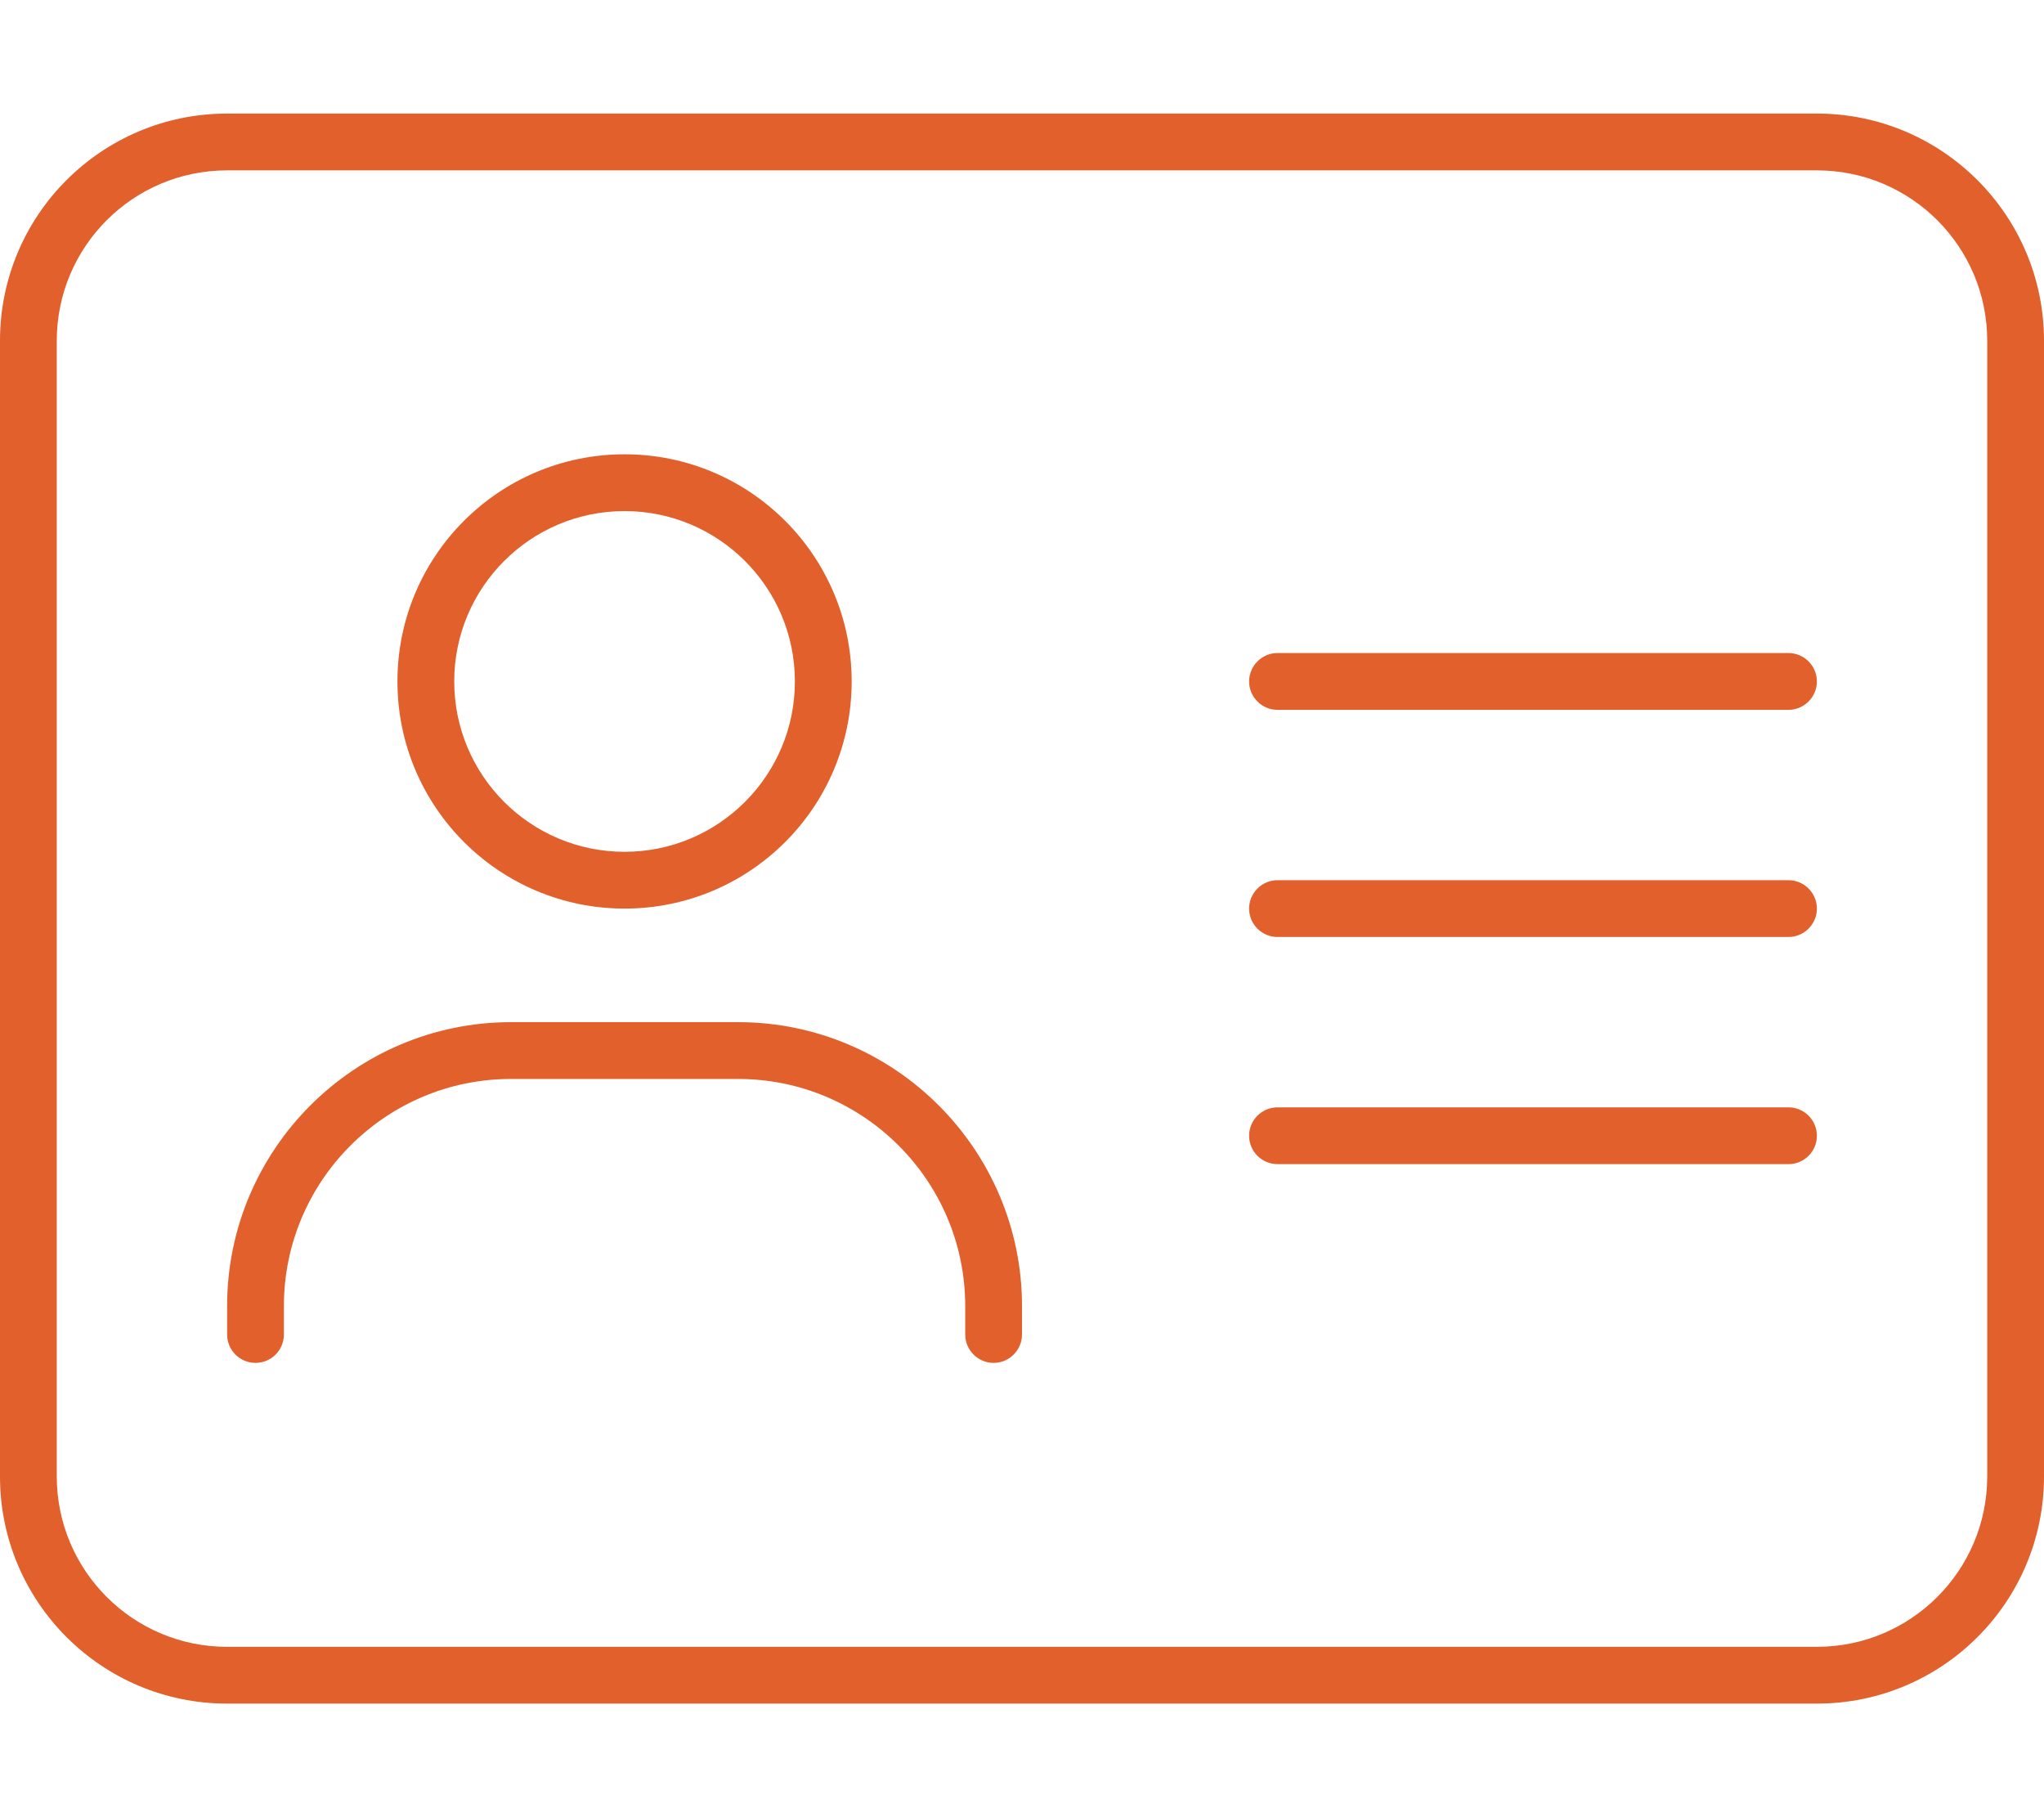 <svg xmlns="http://www.w3.org/2000/svg" viewBox="0 0 576 512"><!--! Font Awesome Pro 6.2.1 by @fontawesome - https://fontawesome.com License - https://fontawesome.com/license (Commercial License) Copyright 2022 Fonticons, Inc. --><path d="M504 312h-144C355.6 312 352 315.6 352 320s3.578 8 8 8h144c4.422 0 8-3.578 8-8S508.4 312 504 312zM176 256c35.35 0 64-28.65 64-64s-28.65-64-64-64c-35.34 0-64 28.65-64 64S140.7 256 176 256zM176 144C202.5 144 224 165.5 224 192S202.5 240 176 240S128 218.5 128 192S149.5 144 176 144zM512 32H64C28.65 32 0 60.65 0 96v320c0 35.35 28.65 64 64 64h448c35.35 0 64-28.65 64-64V96C576 60.65 547.3 32 512 32zM560 416c0 26.51-21.49 48-48 48H64c-26.51 0-48-21.49-48-48V96c0-26.51 21.49-48 48-48h448c26.51 0 48 21.49 48 48V416zM504 248h-144C355.6 248 352 251.6 352 256s3.578 8 8 8h144C508.4 264 512 260.4 512 256S508.4 248 504 248zM504 184h-144C355.6 184 352 187.6 352 192s3.578 8 8 8h144C508.4 200 512 196.4 512 192S508.4 184 504 184zM208 288h-64C99.89 288 64 323.9 64 368v8C64 380.4 67.58 384 72 384s8-3.578 8-8V368c0-35.3 28.7-64 64-64h64c35.3 0 64 28.7 64 64v8C272 380.4 275.6 384 280 384S288 380.4 288 376V368C288 323.9 252.1 288 208 288z" fill="#E1602B"/></svg>